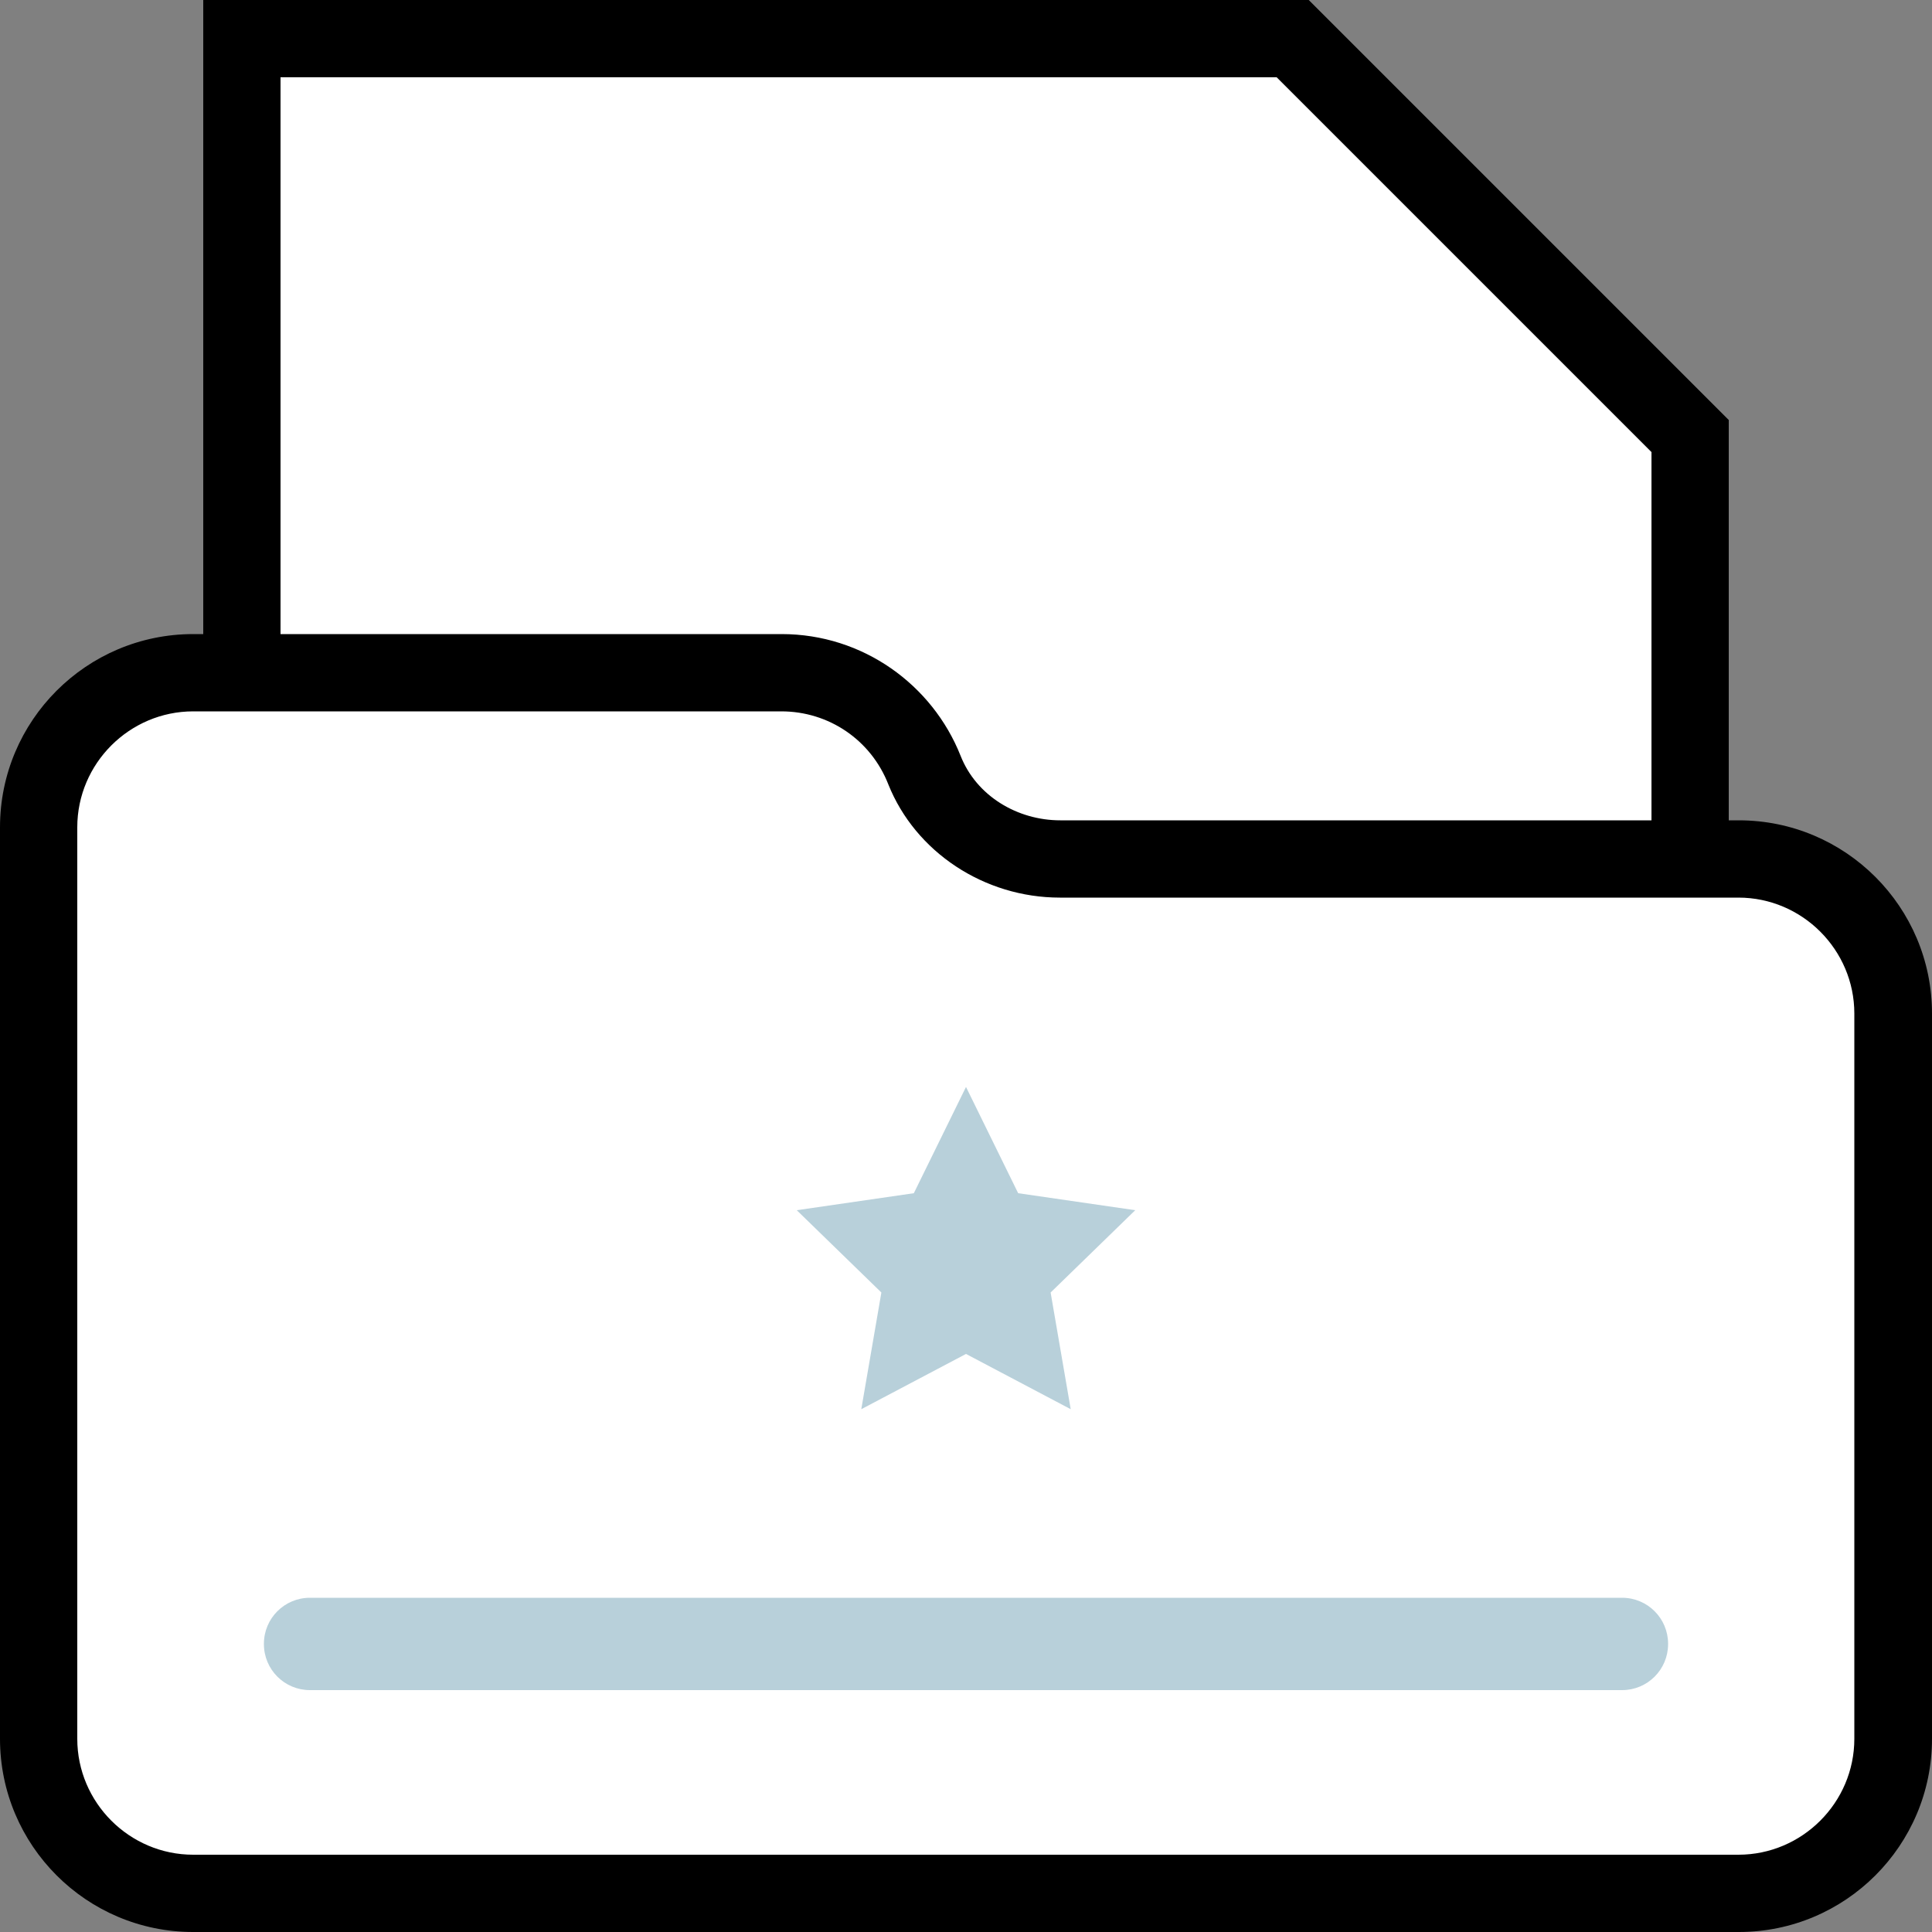 <svg width="20" height="20" viewBox="0 0 20 20" fill="none" xmlns="http://www.w3.org/2000/svg">
<rect x="0" y="0" width="20" height="20" fill="#808080" stroke="none"/>
<g clip-path="url(#clip0_596_3566)">
<path d="M2.504 18.804V0.4H13.38L17.496 4.516V18.804H2.504Z" fill="white"/>
<path d="M13.216 0.8L14.616 2.2L15.696 3.28L17.096 4.68V18.404H2.904V0.8H13.212M13.544 0H2.104V19.204H17.896V4.348C14.696 1.148 16.744 3.196 13.548 0H13.544Z" fill="black"/>
<path d="M2 19.6C1.116 19.6 0.4 18.884 0.4 18V8.564C0.4 7.68 1.116 6.964 2 6.964H8.088C8.744 6.964 9.324 7.36 9.568 7.972C9.788 8.524 10.352 8.892 10.972 8.892H17.996C18.88 8.892 19.596 9.608 19.596 10.492V18C19.596 18.884 18.88 19.6 17.996 19.6H2Z" fill="white"/>
<path d="M8.088 7.364C8.58 7.364 9.016 7.66 9.196 8.12C9.476 8.82 10.188 9.292 10.972 9.292H17.996C18.656 9.292 19.196 9.832 19.196 10.492V18C19.196 18.66 18.656 19.2 17.996 19.2H2C1.34 19.2 0.8 18.66 0.8 18V8.564C0.8 7.904 1.34 7.364 2 7.364H8.088ZM8.088 6.564H2C0.896 6.564 0 7.46 0 8.564V18C0 19.104 0.896 20 2 20H18C19.104 20 20 19.104 20 18V10.492C20 9.388 19.104 8.492 18 8.492H10.976C10.532 8.492 10.108 8.24 9.944 7.824C9.652 7.088 8.932 6.564 8.092 6.564H8.088Z" fill="black"/>
<path d="M17.268 17.02V17.016C17.268 16.753 17.055 16.54 16.792 16.54H3.208C2.945 16.54 2.732 16.753 2.732 17.016V17.02C2.732 17.283 2.945 17.496 3.208 17.496H16.792C17.055 17.496 17.268 17.283 17.268 17.02Z" fill="#B8D0DA"/>
<path d="M10 11.252L10.54 12.352L11.752 12.528L10.876 13.38L11.084 14.588L10 14.016L8.916 14.588L9.124 13.38L8.248 12.528L9.46 12.352L10 11.252Z" fill="#B8D0DA"/>
</g>
<defs>
<clipPath id="clip0_596_3566">
<rect width="20" height="20" fill="white"/>
</clipPath>
</defs>
</svg>

